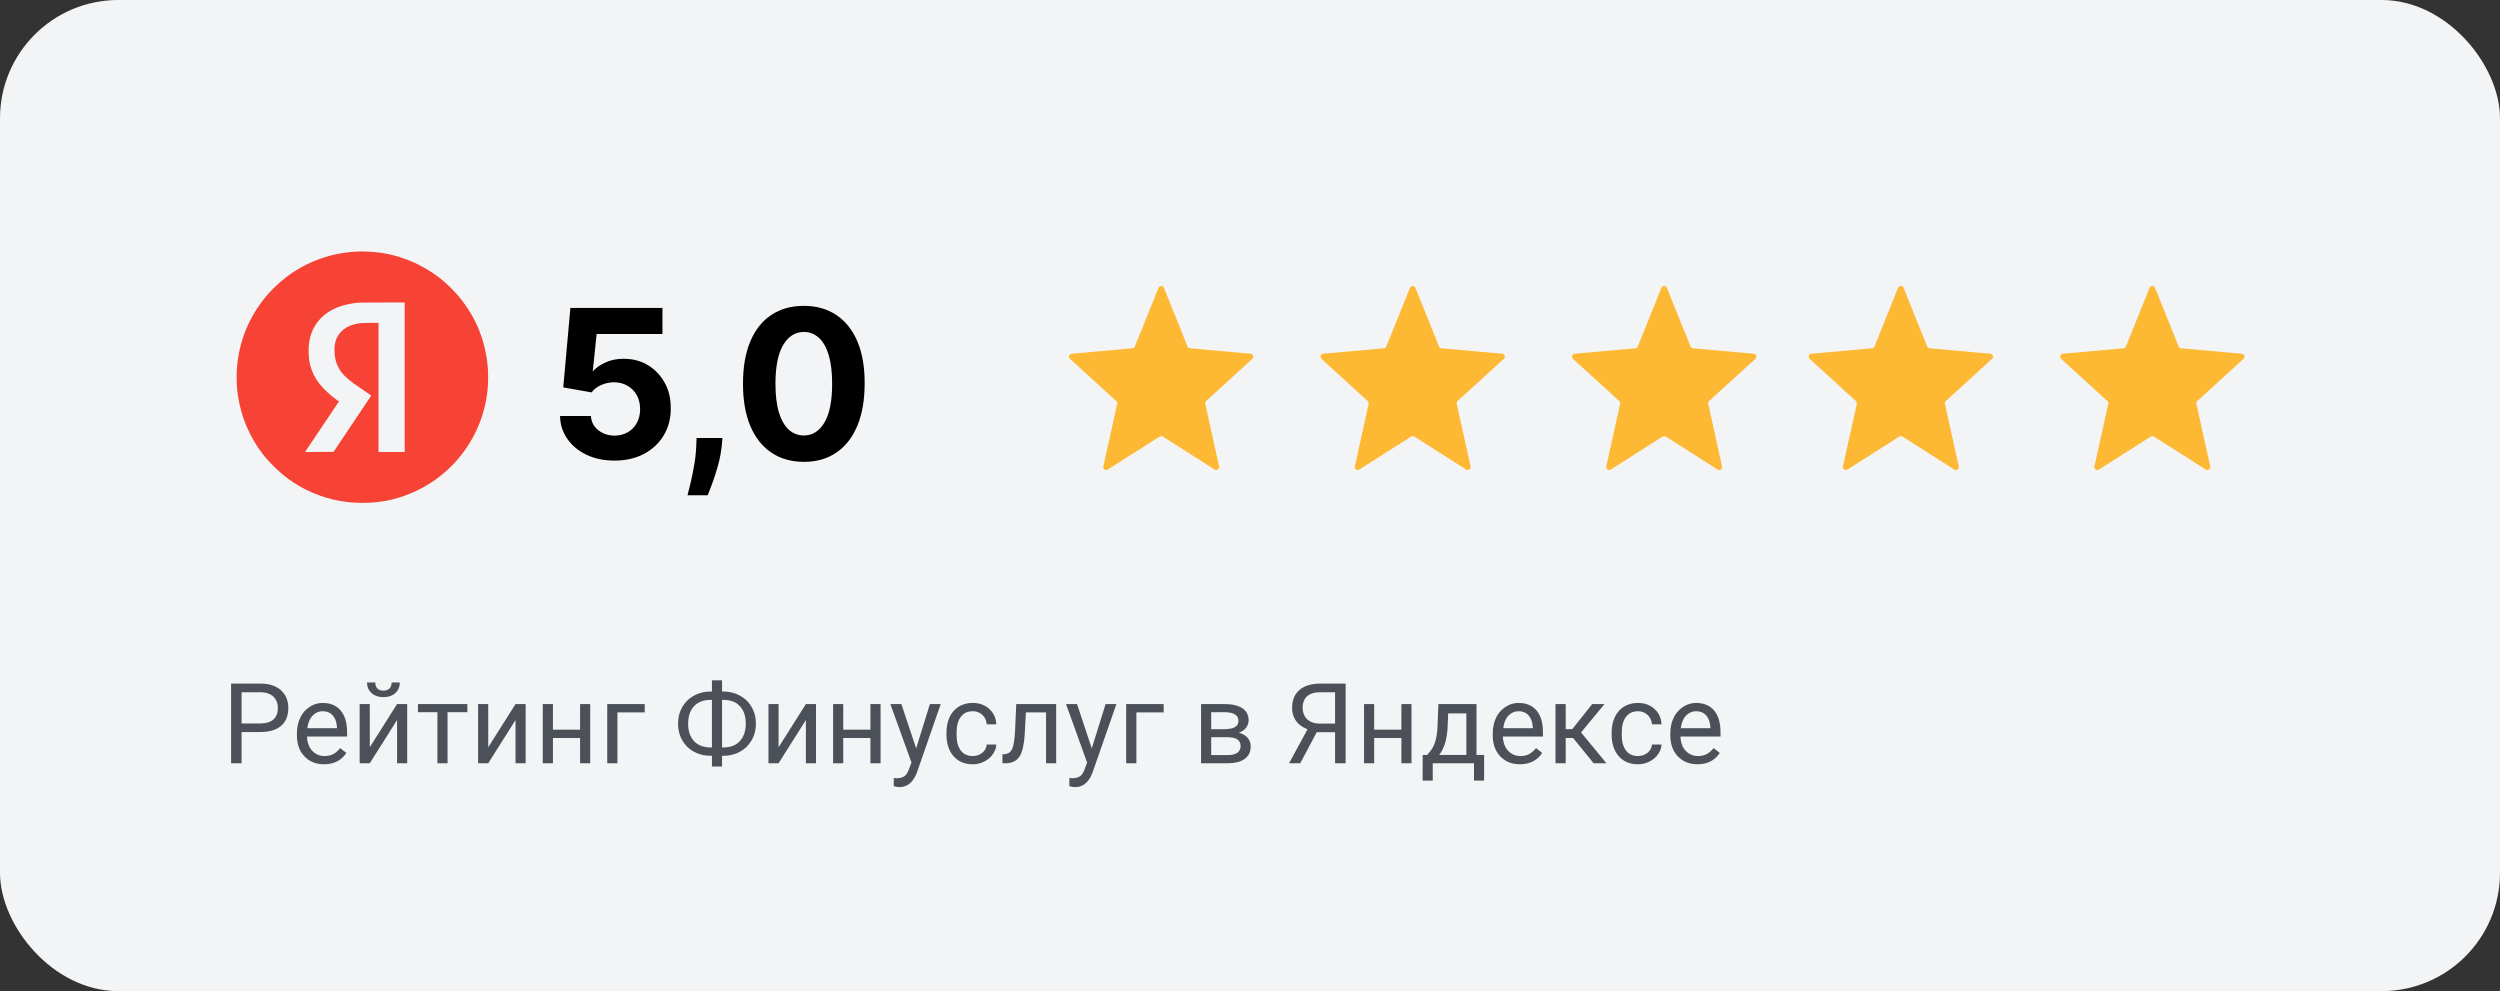 <?xml version="1.0" encoding="UTF-8"?> <svg xmlns="http://www.w3.org/2000/svg" xmlns:xlink="http://www.w3.org/1999/xlink" width="358.179" height="142" viewBox="0 0 358.179 142" fill="none"><rect x="0" y="0" width="358.179" height="142" fill="#333333" stroke="none"/><desc> Created with Pixso. </desc><defs><clipPath id="clip147_7866"><rect id="Yandex reviews btn" rx="16.955" width="358.179" height="142" fill="white" fill-opacity="0"></rect></clipPath></defs><rect id="Yandex reviews btn" rx="16.955" width="358.179" height="142" fill="#F3F4F6" fill-opacity="1"></rect><g clip-path="url(#clip147_7866)"><path id="path" d="M166.14 62.55C166.28 62.46 166.46 62.46 166.6 62.55L174.02 67.27C174.34 67.47 174.74 67.19 174.66 66.82L172.68 57.86C172.64 57.71 172.69 57.56 172.8 57.46L179.43 51.41C179.71 51.16 179.55 50.71 179.18 50.68L170.5 49.9C170.34 49.89 170.2 49.78 170.14 49.64L166.76 41.24C166.62 40.89 166.12 40.89 165.98 41.24L162.59 49.64C162.53 49.78 162.4 49.89 162.24 49.9L153.55 50.68C153.19 50.71 153.03 51.16 153.3 51.41L159.93 57.46C160.05 57.56 160.09 57.71 160.06 57.86L158.08 66.82C157.99 67.19 158.4 67.47 158.72 67.27L166.14 62.55Z" fill="#FDB834" fill-opacity="1" fill-rule="nonzero"></path><path id="path" d="M202.17 62.55C202.31 62.46 202.49 62.46 202.63 62.55L210.05 67.27C210.37 67.47 210.77 67.19 210.69 66.82L208.71 57.86C208.67 57.71 208.72 57.56 208.83 57.46L215.46 51.41C215.73 51.16 215.58 50.71 215.21 50.68L206.53 49.9C206.37 49.89 206.23 49.78 206.17 49.64L202.79 41.24C202.65 40.89 202.15 40.89 202.01 41.24L198.62 49.64C198.56 49.78 198.43 49.89 198.27 49.9L189.58 50.68C189.22 50.71 189.06 51.16 189.33 51.41L195.96 57.46C196.08 57.56 196.12 57.71 196.09 57.86L194.11 66.82C194.02 67.19 194.43 67.47 194.75 67.27L202.17 62.55Z" fill="#FDB834" fill-opacity="1" fill-rule="nonzero"></path><path id="path" d="M272.11 62.55C272.25 62.46 272.43 62.46 272.57 62.55L279.99 67.27C280.31 67.47 280.71 67.19 280.63 66.82L278.65 57.86C278.61 57.71 278.66 57.56 278.78 57.46L285.4 51.41C285.67 51.16 285.52 50.71 285.15 50.68L276.47 49.9C276.31 49.89 276.17 49.78 276.11 49.64L272.73 41.24C272.59 40.89 272.09 40.89 271.94 41.24L268.56 49.64C268.5 49.78 268.37 49.89 268.21 49.9L259.52 50.68C259.16 50.71 259 51.16 259.27 51.41L265.9 57.46C266.01 57.56 266.06 57.71 266.03 57.86L264.04 66.82C263.96 67.19 264.37 67.47 264.69 67.27L272.11 62.55Z" fill="#FDB834" fill-opacity="1" fill-rule="nonzero"></path><path id="path" d="M238.2 62.55C238.34 62.46 238.52 62.46 238.66 62.55L246.08 67.27C246.4 67.47 246.8 67.19 246.72 66.82L244.74 57.86C244.7 57.71 244.75 57.56 244.86 57.46L251.49 51.41C251.76 51.16 251.61 50.71 251.24 50.68L242.56 49.9C242.4 49.89 242.26 49.78 242.2 49.64L238.82 41.24C238.68 40.89 238.18 40.89 238.03 41.24L234.65 49.64C234.59 49.78 234.46 49.89 234.3 49.9L225.61 50.68C225.25 50.71 225.09 51.16 225.36 51.41L231.99 57.46C232.1 57.56 232.15 57.71 232.12 57.86L230.14 66.82C230.05 67.19 230.46 67.47 230.78 67.27L238.2 62.55Z" fill="#FDB834" fill-opacity="1" fill-rule="nonzero"></path><path id="path" d="M308.14 62.55C308.28 62.46 308.46 62.46 308.6 62.55L316.02 67.27C316.34 67.47 316.74 67.19 316.66 66.82L314.68 57.86C314.64 57.71 314.69 57.56 314.81 57.46L321.43 51.41C321.7 51.16 321.55 50.71 321.18 50.68L312.5 49.9C312.34 49.89 312.2 49.78 312.14 49.64L308.76 41.24C308.62 40.89 308.12 40.89 307.97 41.24L304.59 49.64C304.53 49.78 304.4 49.89 304.24 49.9L295.55 50.68C295.19 50.71 295.03 51.16 295.3 51.41L301.93 57.46C302.04 57.56 302.09 57.71 302.06 57.86L300.07 66.82C299.99 67.19 300.4 67.47 300.72 67.27L308.14 62.55Z" fill="#FDB834" fill-opacity="1" fill-rule="nonzero"></path><path id="path" d="M88.04 65.99C86.55 65.99 85.23 65.72 84.06 65.17C82.9 64.62 81.98 63.87 81.3 62.9C80.62 61.94 80.26 60.84 80.24 59.6L84.66 59.6C84.71 60.43 85.06 61.11 85.71 61.63C86.37 62.15 87.14 62.41 88.04 62.41C88.76 62.41 89.39 62.25 89.94 61.93C90.5 61.61 90.93 61.17 91.24 60.6C91.55 60.02 91.71 59.36 91.71 58.62C91.71 57.86 91.55 57.19 91.23 56.61C90.91 56.04 90.47 55.59 89.91 55.27C89.35 54.94 88.7 54.78 87.98 54.77C87.35 54.77 86.73 54.9 86.14 55.16C85.55 55.42 85.09 55.77 84.76 56.22L80.7 55.5L81.72 44.12L94.91 44.12L94.91 47.85L85.48 47.85L84.92 53.25C85.3 52.72 86 52.28 86.77 51.92C87.53 51.57 88.39 51.4 89.34 51.4C90.64 51.4 91.8 51.7 92.82 52.31C93.84 52.93 94.64 53.77 95.23 54.83C95.82 55.89 96.11 57.12 96.1 58.5C96.11 59.95 95.77 61.25 95.09 62.38C94.42 63.5 93.47 64.39 92.26 65.03C91.05 65.67 89.65 65.99 88.04 65.99ZM103.51 62.75L103.4 63.91C103.3 64.83 103.13 65.76 102.87 66.68C102.62 67.6 102.35 68.44 102.07 69.19C101.79 69.95 101.57 70.54 101.4 70.96L98.5 70.96C98.6 70.55 98.75 69.97 98.93 69.23C99.11 68.49 99.28 67.66 99.44 66.74C99.61 65.82 99.71 64.88 99.75 63.93L99.8 62.75L103.51 62.75ZM115.17 66.17C113.35 66.16 111.79 65.72 110.49 64.83C109.19 63.95 108.19 62.67 107.48 60.99C106.79 59.31 106.44 57.29 106.45 54.93C106.45 52.57 106.8 50.57 107.5 48.91C108.2 47.25 109.2 45.99 110.5 45.13C111.8 44.26 113.36 43.82 115.17 43.82C116.97 43.82 118.52 44.26 119.82 45.13C121.13 46 122.13 47.26 122.84 48.92C123.54 50.57 123.89 52.57 123.88 54.93C123.88 57.3 123.53 59.32 122.83 61C122.13 62.68 121.13 63.96 119.83 64.84C118.53 65.73 116.98 66.17 115.17 66.17ZM115.17 62.39C116.4 62.39 117.39 61.77 118.13 60.52C118.86 59.28 119.23 57.41 119.22 54.93C119.22 53.29 119.05 51.93 118.72 50.84C118.39 49.75 117.92 48.93 117.3 48.38C116.7 47.84 115.99 47.56 115.17 47.56C113.94 47.56 112.95 48.18 112.22 49.41C111.48 50.64 111.11 52.48 111.1 54.93C111.1 56.59 111.26 57.97 111.59 59.08C111.93 60.18 112.41 61.01 113.02 61.57C113.63 62.11 114.34 62.39 115.17 62.39Z" fill="#000000" fill-opacity="1" fill-rule="nonzero"></path><path id="path" d="M51.18 36.04C47.48 36.21 43.99 37.46 41.08 39.65C40.11 40.38 38.85 41.57 38.14 42.43C36.16 44.82 34.87 47.47 34.27 50.41C33.85 52.45 33.79 54.7 34.1 56.76C34.55 59.71 35.72 62.49 37.52 64.89C38.03 65.56 38.48 66.08 39.17 66.76C40.59 68.19 42.08 69.27 43.83 70.15C46.43 71.44 49.02 72.05 51.92 72.05C54.79 72.05 57.35 71.46 59.89 70.21C63.47 68.44 66.32 65.59 68.09 62.01C69.07 60.03 69.66 57.93 69.87 55.69C69.96 54.83 69.96 53.25 69.87 52.41C69.54 49 68.35 45.91 66.32 43.21C65.36 41.93 64.04 40.61 62.76 39.65C60.32 37.82 57.49 36.64 54.54 36.21C53.59 36.08 52.04 35.99 51.18 36.04ZM51.29 43.37C47.9 43.69 45.61 45.17 44.65 47.67C44.33 48.49 44.18 49.49 44.22 50.55C44.24 51.31 44.3 51.79 44.46 52.39C44.94 54.19 46.08 55.69 48.18 57.24L48.56 57.52L47.22 59.52C46.48 60.61 45.39 62.24 44.79 63.14L43.7 64.76L45.74 64.75L47.79 64.74L50.48 60.72C51.97 58.51 53.18 56.69 53.18 56.68C53.19 56.66 52.68 56.31 52.05 55.89C50.74 55.01 50.26 54.65 49.74 54.19C48.47 53.08 47.92 51.84 47.92 50.12C47.92 49.02 48.21 48.22 48.87 47.53C49.36 47.01 50.03 46.64 50.86 46.44C51.46 46.29 51.87 46.26 53.09 46.26L54.23 46.26L54.23 55.51L54.23 64.76L56.11 64.76L57.98 64.76L57.98 54.05L57.98 43.33L54.8 43.34C53.05 43.34 51.47 43.36 51.29 43.37Z" fill="#F74335" fill-opacity="1" fill-rule="evenodd"></path><path id="Рейтинг Финуслуг в Яндексе" d="M103.7 99.08L103.45 99.08L103.45 97.47L102 97.47L102 99.08L101.78 99.08Q100.78 99.08 99.93 99.43Q99.65 99.53 99.4 99.68Q98.81 100.01 98.36 100.48Q98 100.85 97.74 101.32Q97.63 101.52 97.53 101.73Q97.15 102.62 97.15 103.68Q97.15 104.74 97.53 105.64Q97.63 105.84 97.74 106.04Q98 106.51 98.36 106.89Q98.81 107.36 99.4 107.69Q99.65 107.83 99.93 107.94Q100.78 108.28 101.78 108.28L102 108.28L102 109.82L103.45 109.82L103.45 108.28L103.73 108.28Q104.7 108.27 105.54 107.93Q105.81 107.82 106.06 107.67Q106.56 107.39 106.96 107.01Q107.39 106.58 107.71 106.02Q107.85 105.77 107.96 105.51Q108.3 104.66 108.3 103.67Q108.3 102.66 107.95 101.81Q107.84 101.56 107.71 101.33Q107.45 100.86 107.09 100.48Q106.64 100.02 106.05 99.69Q105.76 99.52 105.46 99.41Q104.64 99.09 103.7 99.08ZM57.02 98.83Q57.28 98.38 57.28 97.78L56.11 97.78Q56.11 98.27 55.87 98.57Q55.83 98.61 55.8 98.64Q55.76 98.68 55.71 98.72Q55.42 98.95 54.94 98.95Q54.41 98.95 54.12 98.69Q54.09 98.67 54.07 98.64Q54.04 98.61 54.01 98.57Q53.77 98.27 53.77 97.78L52.59 97.78Q52.59 98.36 52.83 98.8Q52.99 99.08 53.24 99.3Q53.34 99.39 53.45 99.47Q54.05 99.88 54.94 99.88Q55.84 99.88 56.44 99.46Q56.54 99.39 56.63 99.31Q56.87 99.09 57.02 98.83ZM34.61 109.35L34.61 104.88L37.3 104.88Q39.24 104.88 40.28 103.98Q40.52 103.77 40.71 103.52Q41.31 102.69 41.31 101.43Q41.31 100.41 40.87 99.65Q40.63 99.23 40.25 98.89Q40.22 98.86 40.18 98.83Q39.13 97.94 37.32 97.94L33.11 97.94L33.11 109.35L34.61 109.35ZM191.28 104.9L191.28 109.35L192.79 109.35L192.79 97.94L189.17 97.94Q187.26 97.94 186.19 98.84Q185.88 99.11 185.66 99.43Q185.12 100.22 185.12 101.38Q185.12 102.4 185.58 103.13Q186.13 104.01 187.33 104.49L184.69 109.35L186.29 109.35L188.65 104.9L191.28 104.9ZM37.32 103.65L34.61 103.65L34.61 99.18L37.4 99.18Q38.42 99.2 39.05 99.7Q39.11 99.76 39.17 99.81Q39.35 99.98 39.48 100.19Q39.81 100.71 39.81 101.44Q39.81 102.31 39.39 102.85Q39.29 102.98 39.17 103.08Q38.52 103.65 37.32 103.65ZM186.96 102.66Q186.63 102.12 186.63 101.38Q186.63 100.58 187 100.06Q187.12 99.89 187.27 99.76Q187.92 99.18 189.14 99.18L191.28 99.18L191.28 103.67L189.07 103.67Q188.03 103.67 187.4 103.15Q187.34 103.1 187.27 103.04Q187.09 102.86 186.96 102.66ZM99.9 100.78Q100.66 100.27 101.78 100.27L102 100.27L102 107.09L101.79 107.09Q100.61 107.09 99.83 106.53Q99.62 106.38 99.44 106.19Q99.38 106.13 99.33 106.06Q98.59 105.18 98.59 103.68Q98.59 102.21 99.31 101.32Q99.37 101.25 99.44 101.17Q99.65 100.95 99.9 100.78ZM103.45 107.09L103.45 100.27L103.64 100.27Q104.86 100.27 105.65 100.85Q105.84 101 106.01 101.18Q106.1 101.27 106.17 101.37Q106.85 102.26 106.85 103.67Q106.85 105.11 106.15 106Q106.08 106.09 106.01 106.17Q105.81 106.38 105.58 106.55Q104.82 107.09 103.67 107.09L103.45 107.09ZM44.44 109.02Q45.3 109.5 46.42 109.5Q47.69 109.5 48.58 108.92Q49.19 108.53 49.62 107.87L48.73 107.18Q48.38 107.63 47.93 107.93Q47.86 107.97 47.8 108.01Q47.27 108.32 46.5 108.32Q45.9 108.32 45.42 108.08Q45.03 107.89 44.72 107.55Q44.62 107.44 44.53 107.32Q44.01 106.6 43.99 105.52L49.73 105.52L49.73 104.92Q49.73 102.89 48.81 101.8Q48.54 101.48 48.21 101.25Q47.41 100.71 46.24 100.71Q45.8 100.71 45.38 100.82Q44.85 100.96 44.37 101.27Q44.13 101.43 43.92 101.61Q43.37 102.1 43.02 102.82Q42.54 103.81 42.54 105.08L42.54 105.34Q42.54 106.91 43.27 107.95Q43.43 108.17 43.62 108.37Q43.99 108.76 44.44 109.02ZM140.22 108.16Q139.83 108.32 139.38 108.32Q138.65 108.32 138.14 107.99Q137.86 107.81 137.65 107.53Q137.05 106.74 137.05 105.27L137.05 105Q137.05 103.49 137.66 102.7Q137.88 102.4 138.18 102.21Q138.68 101.9 139.37 101.9Q139.88 101.9 140.29 102.11Q140.54 102.23 140.75 102.43Q140.96 102.63 141.1 102.86Q141.33 103.26 141.37 103.78L142.74 103.78Q142.71 102.94 142.33 102.3Q142.1 101.89 141.74 101.57Q141.47 101.32 141.16 101.15Q140.39 100.71 139.37 100.71Q138.27 100.71 137.45 101.19Q137.4 101.22 137.36 101.25Q137.09 101.41 136.87 101.62Q136.37 102.08 136.05 102.74Q135.6 103.71 135.6 104.94L135.6 105.19Q135.6 107.12 136.55 108.26Q136.59 108.31 136.62 108.35Q136.96 108.73 137.38 108.99Q138.22 109.5 139.38 109.5Q139.79 109.5 140.18 109.41Q140.61 109.31 141.01 109.11Q141.63 108.8 142.05 108.31Q142.15 108.19 142.24 108.06Q142.62 107.53 142.71 106.95Q142.74 106.81 142.74 106.67L141.37 106.67Q141.35 106.97 141.23 107.22Q141.07 107.57 140.73 107.85Q140.49 108.04 140.22 108.16ZM215.78 109.02Q216.63 109.5 217.76 109.5Q219.02 109.5 219.92 108.92Q220.52 108.53 220.95 107.87L220.07 107.18Q219.72 107.63 219.26 107.93Q219.2 107.97 219.14 108.01Q218.6 108.32 217.83 108.32Q217.23 108.32 216.75 108.08Q216.36 107.89 216.05 107.55Q215.95 107.44 215.86 107.32Q215.35 106.6 215.32 105.52L221.06 105.52L221.06 104.92Q221.06 102.89 220.15 101.8Q219.88 101.48 219.54 101.25Q218.74 100.71 217.58 100.71Q217.13 100.71 216.72 100.82Q216.19 100.96 215.7 101.27Q215.46 101.43 215.26 101.61Q214.7 102.1 214.35 102.82Q213.87 103.81 213.87 105.08L213.87 105.34Q213.87 106.91 214.61 107.95Q214.76 108.17 214.95 108.37Q215.33 108.76 215.78 109.02ZM235.52 108.16Q235.13 108.32 234.68 108.32Q233.95 108.32 233.44 107.99Q233.17 107.81 232.96 107.53Q232.35 106.74 232.35 105.27L232.35 105Q232.35 103.49 232.96 102.7Q233.19 102.4 233.49 102.21Q233.98 101.9 234.67 101.9Q235.18 101.9 235.59 102.11Q235.84 102.23 236.05 102.43Q236.26 102.63 236.4 102.86Q236.64 103.26 236.68 103.78L238.05 103.78Q238.01 102.94 237.64 102.3Q237.4 101.89 237.04 101.57Q236.77 101.32 236.46 101.15Q235.69 100.71 234.67 100.71Q233.58 100.71 232.76 101.19Q232.71 101.22 232.66 101.25Q232.4 101.41 232.17 101.62Q231.67 102.08 231.36 102.74Q230.9 103.71 230.9 104.94L230.9 105.19Q230.9 107.12 231.85 108.26Q231.89 108.31 231.93 108.35Q232.27 108.73 232.68 108.99Q233.52 109.5 234.68 109.5Q235.09 109.5 235.49 109.41Q235.91 109.31 236.31 109.11Q236.94 108.8 237.36 108.31Q237.46 108.19 237.55 108.06Q237.92 107.53 238.02 106.95Q238.04 106.81 238.05 106.67L236.68 106.67Q236.65 106.97 236.54 107.22Q236.38 107.57 236.04 107.85Q235.8 108.04 235.52 108.16ZM241.22 109.02Q242.07 109.5 243.2 109.5Q244.46 109.5 245.36 108.92Q245.96 108.53 246.39 107.87L245.51 107.18Q245.16 107.63 244.7 107.93Q244.64 107.97 244.58 108.01Q244.04 108.32 243.27 108.32Q242.67 108.32 242.19 108.08Q241.8 107.89 241.49 107.55Q241.39 107.44 241.3 107.32Q240.79 106.6 240.76 105.52L246.5 105.52L246.5 104.92Q246.5 102.89 245.59 101.8Q245.32 101.48 244.98 101.25Q244.18 100.71 243.02 100.71Q242.57 100.71 242.16 100.82Q241.63 100.96 241.14 101.27Q240.9 101.43 240.7 101.61Q240.14 102.1 239.79 102.82Q239.31 103.81 239.31 105.08L239.31 105.34Q239.31 106.91 240.05 107.95Q240.2 108.17 240.39 108.37Q240.77 108.76 241.22 109.02ZM58.34 100.87L56.89 100.87L52.98 107.06L52.98 100.87L51.53 100.87L51.53 109.35L52.98 109.35L56.89 103.16L56.89 109.35L58.34 109.35L58.34 100.87ZM64.12 102.04L66.96 102.04L66.96 100.87L59.88 100.87L59.88 102.04L62.67 102.04L62.67 109.35L64.12 109.35L64.12 102.04ZM75.31 100.87L73.86 100.87L69.95 107.06L69.95 100.87L68.5 100.87L68.5 109.35L69.95 109.35L73.86 103.16L73.86 109.35L75.31 109.35L75.31 100.87ZM83.11 109.35L84.56 109.35L84.56 100.87L83.11 100.87L83.11 104.54L79.22 104.54L79.22 100.87L77.76 100.87L77.76 109.35L79.22 109.35L79.22 105.73L83.11 105.73L83.11 109.35ZM88.46 102.07L92.37 102.07L92.37 100.87L87 100.87L87 109.35L88.46 109.35L88.46 102.07ZM116.91 100.87L115.46 100.87L111.55 107.06L111.55 100.87L110.1 100.87L110.1 109.35L111.55 109.35L115.46 103.16L115.46 109.35L116.91 109.35L116.91 100.87ZM124.71 109.35L126.16 109.35L126.16 100.87L124.71 100.87L124.71 104.54L120.81 104.54L120.81 100.87L119.36 100.87L119.36 109.35L120.81 109.35L120.81 105.73L124.71 105.73L124.71 109.35ZM133.23 100.87L131.26 107.22L129.14 100.87L127.56 100.87L130.59 109.25L130.26 110.11Q130 110.91 129.59 111.2Q129.17 111.5 128.44 111.5L128.05 111.47L128.05 112.64L128.59 112.75L128.86 112.77Q129.38 112.77 129.81 112.58Q130.82 112.13 131.38 110.65L134.78 100.87L133.23 100.87ZM151.32 109.35L151.32 100.87L145.6 100.87L145.44 104.5Q145.35 106.49 145.05 107.22Q144.86 107.67 144.52 107.88Q144.31 108.01 144.04 108.04L143.62 108.07L143.62 109.35L144.2 109.35Q145.05 109.32 145.6 108.9Q145.88 108.68 146.08 108.37Q146.67 107.43 146.81 105.24L146.98 102.07L149.87 102.07L149.87 109.35L151.32 109.35ZM158.4 100.87L156.42 107.22L154.31 100.87L152.73 100.87L155.75 109.25L155.43 110.11Q155.16 110.91 154.75 111.2Q154.34 111.5 153.6 111.5L153.21 111.47L153.21 112.64L153.75 112.75L154.03 112.77Q154.55 112.77 154.98 112.58Q155.99 112.13 156.54 110.65L159.95 100.87L158.4 100.87ZM162.81 102.07L166.72 102.07L166.72 100.87L161.35 100.87L161.35 109.35L162.81 109.35L162.81 102.07ZM172.08 100.87L172.08 109.35L175.91 109.35Q177.48 109.35 178.33 108.73Q178.66 108.49 178.87 108.17Q179.19 107.66 179.19 106.94Q179.19 106.52 179.04 106.17Q178.93 105.91 178.73 105.69Q178.64 105.59 178.54 105.5Q178.11 105.13 177.49 104.98Q178.18 104.73 178.53 104.26Q178.72 104.01 178.8 103.74Q178.89 103.48 178.89 103.2Q178.89 102.55 178.6 102.08Q178.38 101.72 177.98 101.46Q177.08 100.87 175.39 100.87L172.08 100.87ZM200.78 109.35L202.23 109.35L202.23 100.87L200.78 100.87L200.78 104.54L196.88 104.54L196.88 100.87L195.43 100.87L195.43 109.35L196.88 109.35L196.88 105.73L200.78 105.73L200.78 109.35ZM204.99 107.54L204.48 108.16L203.83 108.16L203.82 111.84L205.27 111.84L205.27 109.35L211.18 109.35L211.18 111.84L212.63 111.84L212.63 108.16L211.54 108.16L211.54 100.87L206.08 100.87L205.95 104.25Q205.83 106.45 204.99 107.54ZM224.32 105.73L225.38 105.73L228.32 109.35L230.16 109.35L226.52 104.94L229.88 100.87L228.12 100.87L225.27 104.46L224.32 104.46L224.32 100.87L222.86 100.87L222.86 109.35L224.32 109.35L224.32 105.73ZM45.42 102.07Q45.8 101.9 46.24 101.9Q46.85 101.9 47.29 102.18Q47.51 102.31 47.68 102.51Q48.22 103.12 48.28 104.22L48.28 104.33L44.03 104.33Q44.17 103.18 44.77 102.54Q45.06 102.23 45.42 102.07ZM216.76 102.07Q217.13 101.9 217.58 101.9Q218.19 101.9 218.63 102.18Q218.84 102.31 219.02 102.51Q219.55 103.12 219.61 104.22L219.61 104.33L215.37 104.33Q215.51 103.18 216.1 102.54Q216.4 102.23 216.76 102.07ZM242.2 102.07Q242.57 101.9 243.02 101.9Q243.63 101.9 244.07 102.18Q244.28 102.31 244.46 102.51Q244.99 103.12 245.05 104.22L245.05 104.33L240.81 104.33Q240.95 103.18 241.54 102.54Q241.84 102.23 242.2 102.07ZM175.4 104.47L173.53 104.47L173.53 102.04L175.51 102.04Q176.91 102.07 177.3 102.71Q177.44 102.95 177.44 103.27Q177.44 103.58 177.31 103.8Q176.92 104.47 175.4 104.47ZM210.09 108.16L206.2 108.16Q207.27 106.76 207.4 104.23L207.48 102.21L210.09 102.21L210.09 108.16ZM173.53 108.18L173.53 105.62L175.87 105.62Q177.15 105.62 177.55 106.22Q177.74 106.49 177.74 106.89Q177.74 107.26 177.57 107.53Q177.46 107.71 177.29 107.84Q176.83 108.18 175.93 108.18L173.53 108.18Z" fill="#4C5058" fill-opacity="1" fill-rule="evenodd"></path></g></svg> 